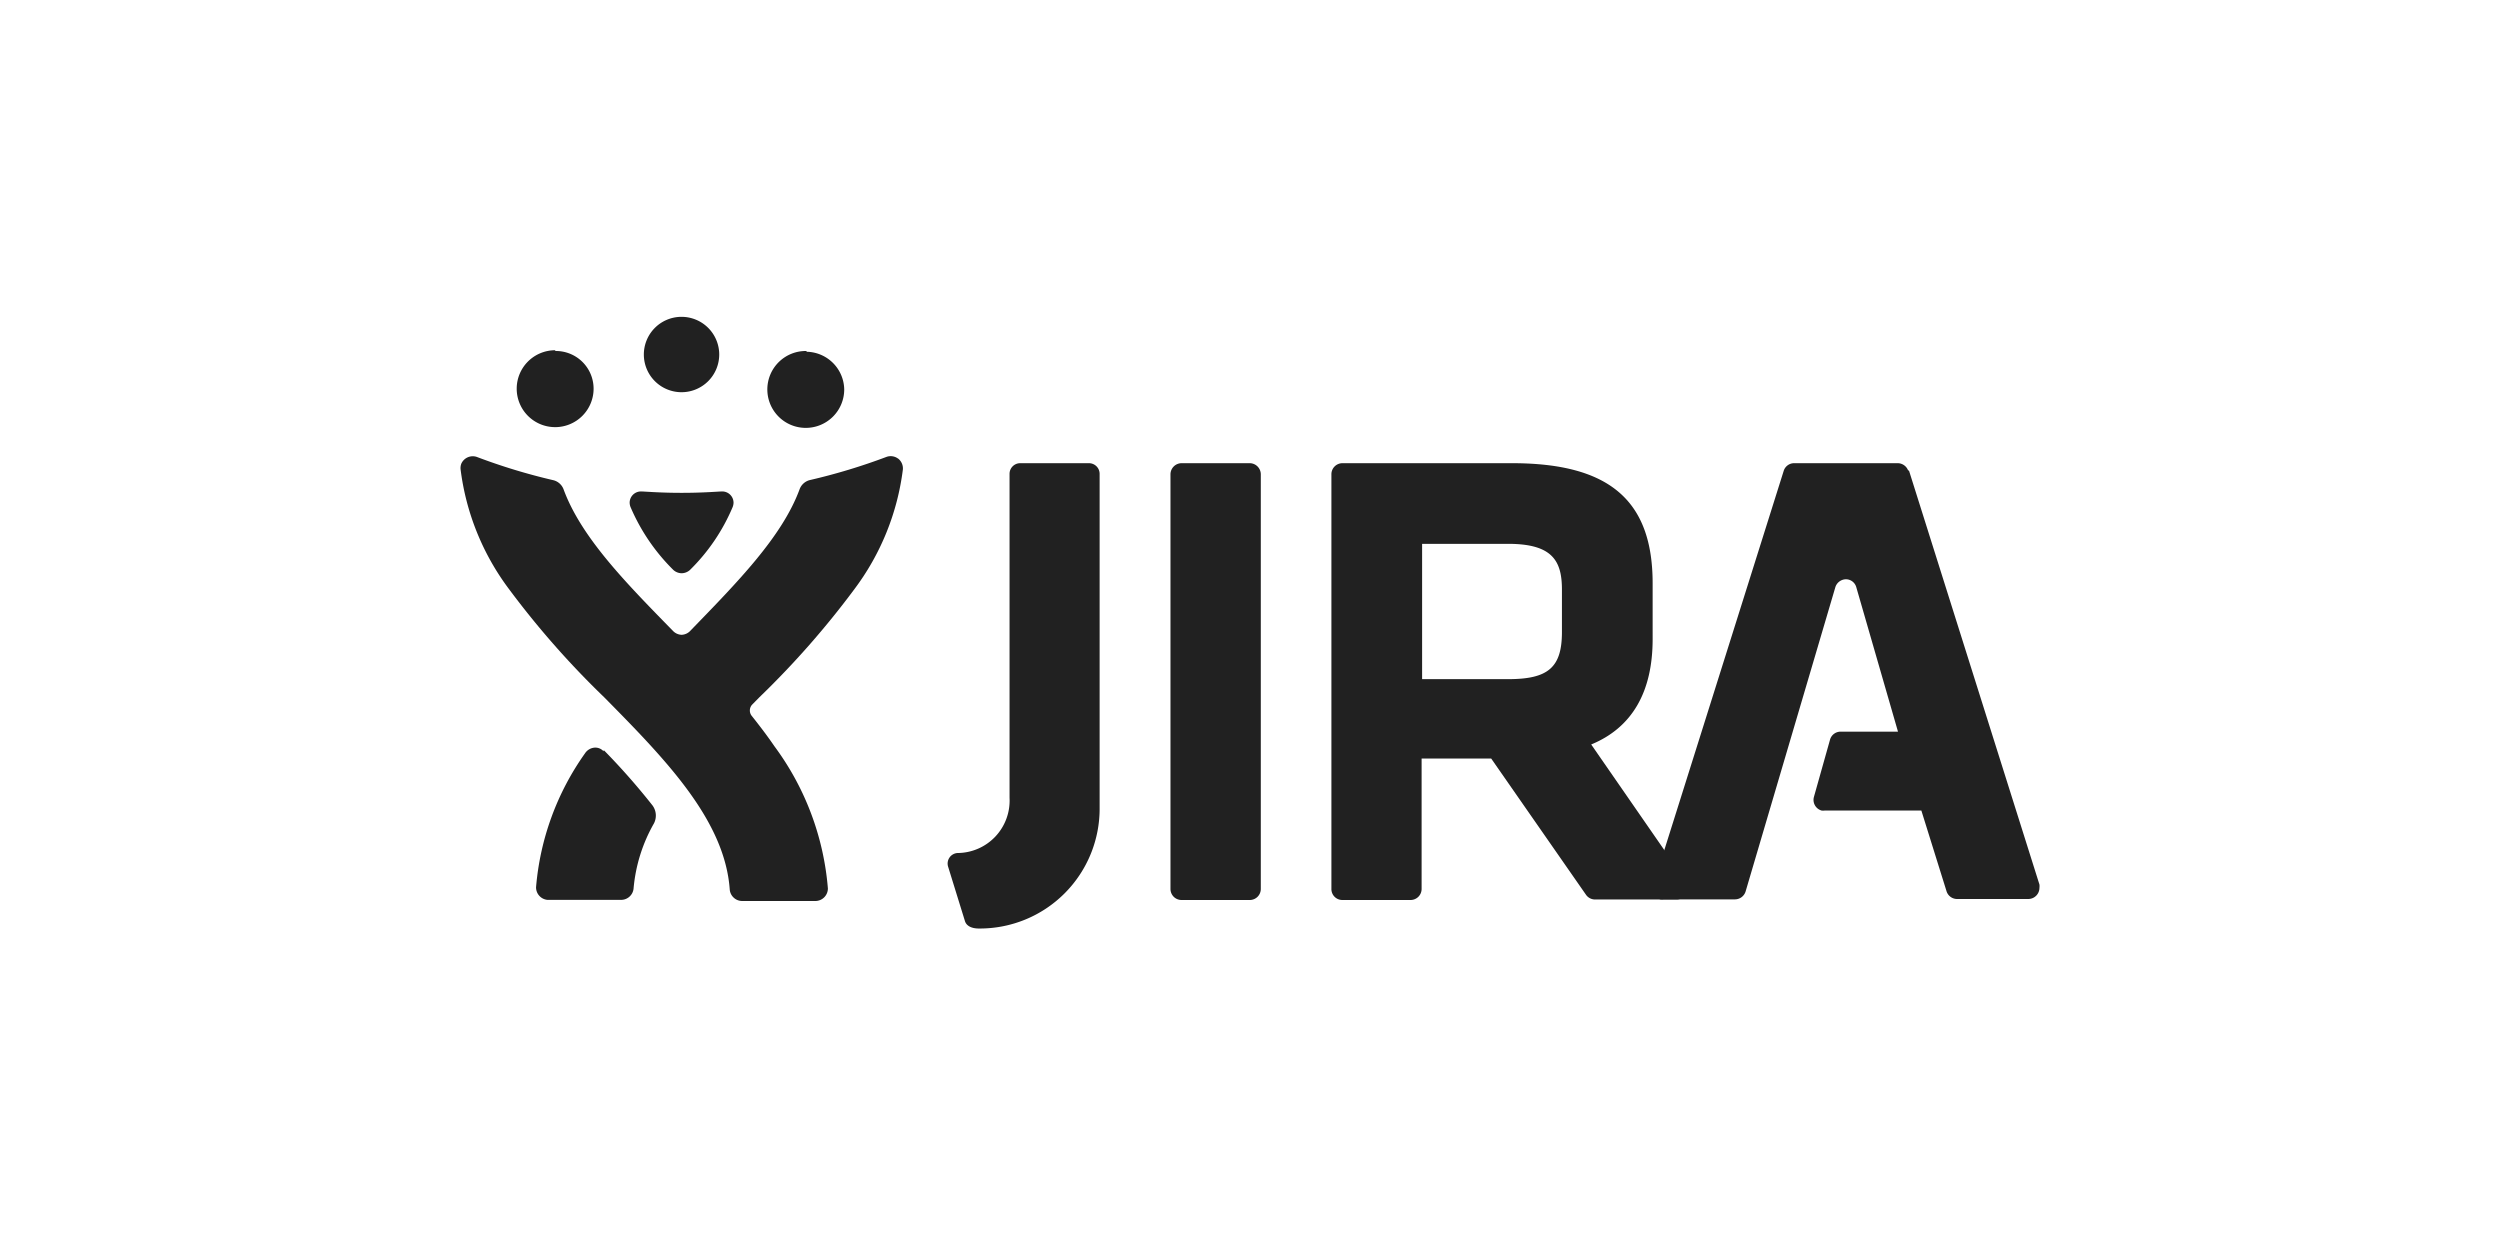 <svg id="Layer_1" data-name="Layer 1" xmlns="http://www.w3.org/2000/svg" width="199" height="99" viewBox="0 0 199 99"><defs><style>.cls-1{fill:#212121;}.cls-2{fill:none;}</style></defs><title>jiragrey2-1</title><path class="cls-1" d="M980.7,876.86a.89.89,0,0,0-.84-.62h-8.24a.87.87,0,0,0-.84.62l-10.39,33a.87.87,0,0,0,.57,1.1.84.84,0,0,0,.27,0h5.67a.89.89,0,0,0,.85-.63l7.15-24.24a.9.9,0,0,1,.84-.61.86.86,0,0,1,.82.63l3.32,11.5h-4.56a.87.87,0,0,0-.85.64l-1.28,4.55a.88.88,0,0,0,.61,1.09,1,1,0,0,0,.24,0h7.7l2,6.41a.88.88,0,0,0,.84.63h5.67a.89.89,0,0,0,.89-.89,1.09,1.09,0,0,0,0-.26l-10.4-33" transform="translate(-828.8 -839.37)"/><path class="cls-1" d="M942,882.66h6.86c3.56,0,4.27,1.4,4.27,3.65v3.37c0,2.81-1.08,3.75-4.27,3.75H942Zm21,26.86-7.54-10.89c3.25-1.34,4.89-4.17,4.89-8.39V885.8c0-6.61-3.45-9.56-11.19-9.56H935.66a.88.88,0,0,0-.88.89h0v33a.87.87,0,0,0,.88.88h5.42a.88.88,0,0,0,.88-.88V899.75h5.54l7.55,10.85a.88.88,0,0,0,.72.37h6.48a.87.87,0,0,0,.88-.88.83.83,0,0,0-.21-.58Zm-34.73-33.28h-5.41a.89.89,0,0,0-.89.89v33a.88.88,0,0,0,.89.88h5.41a.88.88,0,0,0,.89-.88h0v-33a.89.89,0,0,0-.88-.89h0m-12.68,0H910a.85.85,0,0,0-.84.84v25.8a4.17,4.17,0,0,1-4.14,4.39.84.84,0,0,0-.75,1.09l1.34,4.33c.11.36.49.59,1.11.59a9.54,9.54,0,0,0,9.61-9.65V877.08a.85.85,0,0,0-.84-.84h0" transform="translate(-828.8 -839.37)"/><path class="cls-1" d="M873,867.25a3.06,3.06,0,1,0,3.05,3.06h0a3,3,0,0,0-3.05-3h0m20,0a3.06,3.06,0,1,0,3,3.06h0a3.05,3.05,0,0,0-3-3h0m-10-2.78a3,3,0,1,0,3.05,3h0a3,3,0,0,0-3-3h0m17.23,11.28a1,1,0,0,0-.58-.19,1,1,0,0,0-.34.06,47.72,47.72,0,0,1-6.08,1.84,1.17,1.17,0,0,0-.83.73c-1.4,3.81-5,7.45-8.69,11.26a1,1,0,0,1-.7.33,1,1,0,0,1-.71-.33c-3.73-3.81-7.29-7.43-8.69-11.25a1.17,1.17,0,0,0-.83-.73,47.37,47.37,0,0,1-6.08-1.85,1,1,0,0,0-1.23.54,1,1,0,0,0-.06.43,20,20,0,0,0,3.84,9.53,69.8,69.8,0,0,0,7.59,8.63c4.94,5,9.62,9.81,10,15.34a1,1,0,0,0,1,.88h5.81a1,1,0,0,0,1-1h0v0a22,22,0,0,0-4.25-11.31c-.56-.82-1.17-1.62-1.79-2.4a.69.69,0,0,1,0-.91l.59-.6a69.81,69.81,0,0,0,7.58-8.63,20,20,0,0,0,3.84-9.51,1,1,0,0,0-.37-.85m-23.46,23.29a.87.87,0,0,0-.68-.29,1,1,0,0,0-.79.45A21.46,21.46,0,0,0,871.47,910a1,1,0,0,0,.91,1h5.85a1,1,0,0,0,1-.88,12.68,12.68,0,0,1,1.62-5.2,1.36,1.36,0,0,0-.12-1.45,54.08,54.08,0,0,0-3.87-4.39" transform="translate(-828.8 -839.37)"/><path class="cls-1" d="M883.06,878.6c1.82,0,2.88-.11,3.25-.11a.9.9,0,0,1,.88.89,1,1,0,0,1-.07.35,15.41,15.41,0,0,1-3.39,5,1,1,0,0,1-.67.27h0a1,1,0,0,1-.67-.27,15.68,15.68,0,0,1-3.4-5,1,1,0,0,1-.07-.35.9.9,0,0,1,.88-.89c.37,0,1.43.11,3.25.11h0" transform="translate(-828.8 -839.37)"/><rect class="cls-2" width="199" height="99"/></svg>